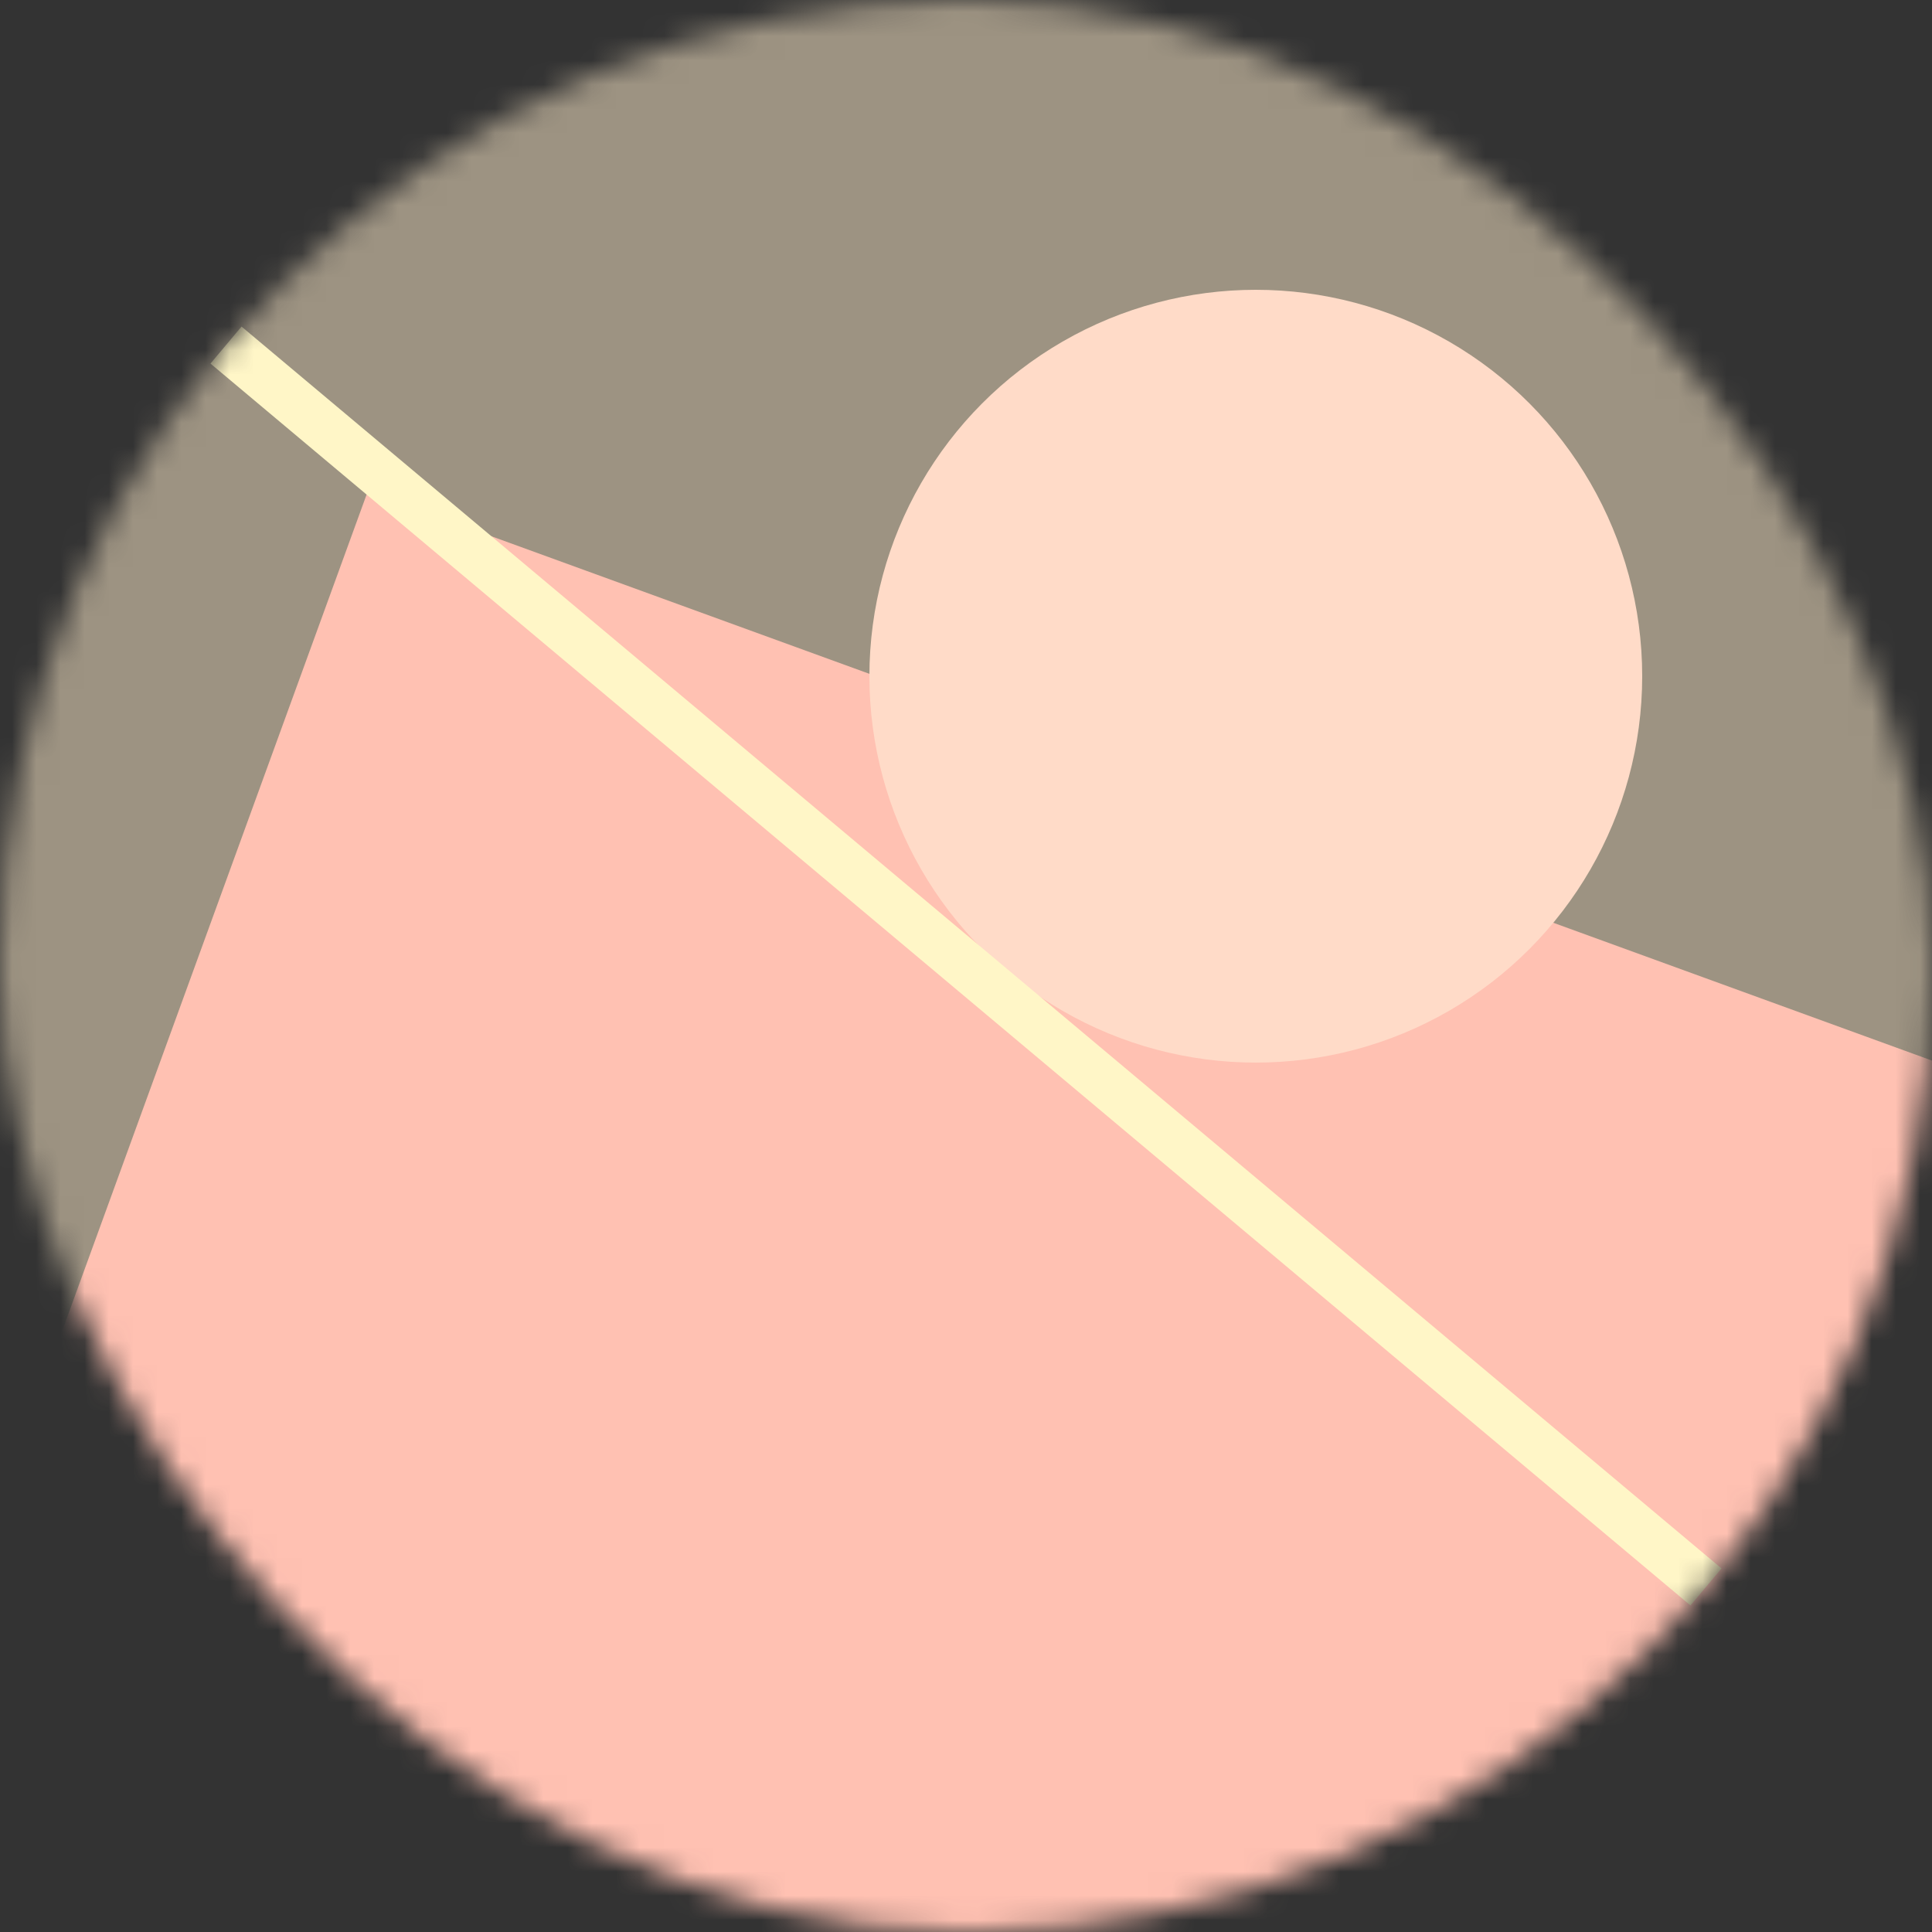 <svg viewBox="0 0 80 80" fill="none" role="img" xmlns="http://www.w3.org/2000/svg" width="120" height="120"><rect x="0" y="0" width="80" height="80" fill="#333333" stroke="none"/><mask id="mask__bauhaus" maskUnits="userSpaceOnUse" x="0" y="0" width="80" height="80"><rect width="80" height="80" rx="160" fill="#FFFFFF"></rect></mask><g mask="url(#mask__bauhaus)"><rect width="80" height="80" fill="#9D9382"></rect><rect x="10" y="30" width="80" height="80" fill="#FFC1B2" transform="translate(0 0) rotate(20 40 40)"></rect><circle cx="40" cy="40" fill="#FFDBC8" r="16" transform="translate(12 -12)"></circle><line x1="0" y1="40" x2="80" y2="40" stroke-width="2" stroke="#FFF6C7" transform="translate(0 0) rotate(40 40 40)"></line></g></svg>